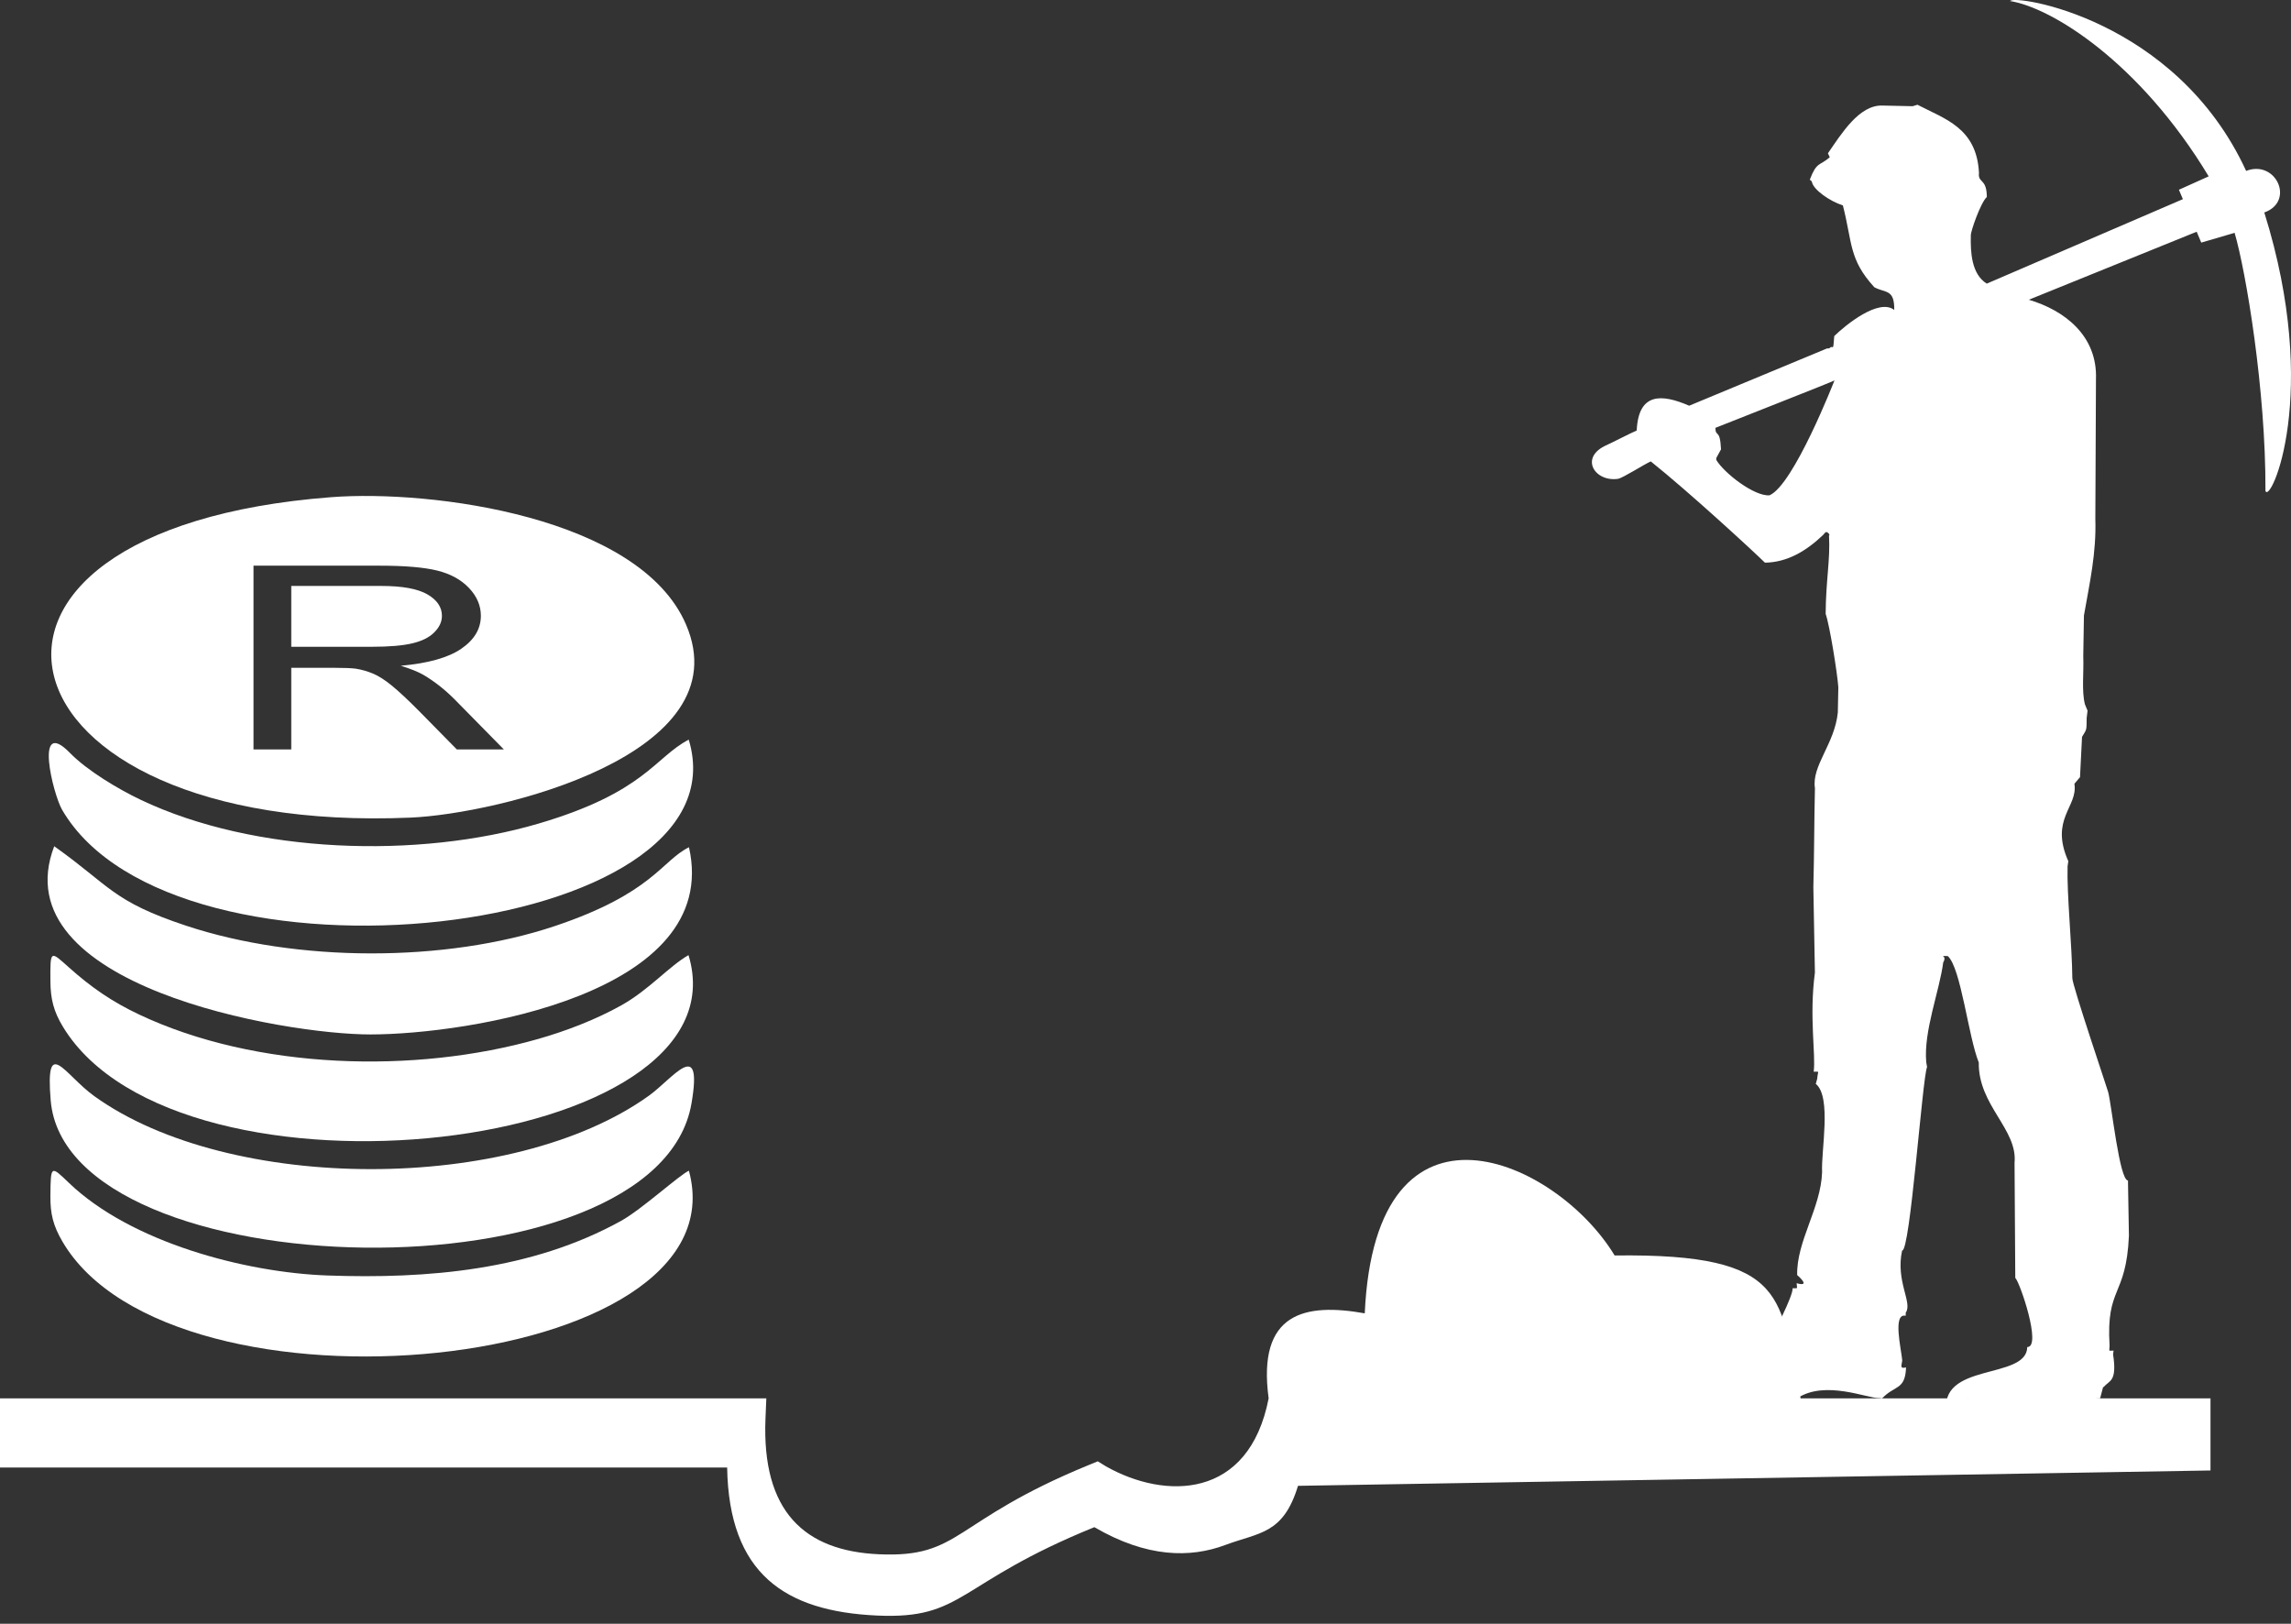 <svg width="230" height="163" viewBox="0 0 230 163" fill="none" xmlns="http://www.w3.org/2000/svg">
<rect x="0" y="0" width="230" height="163" fill="#333333" stroke="none"/>
<path fill-rule="evenodd" clip-rule="evenodd" d="M172.212 42.951C172.235 43.954 172.675 42.957 172.778 45.106L172.301 45.982L172.304 46.173C173.101 47.503 176.125 49.843 177.646 49.722C180.079 48.681 184.171 38.18 184.169 38.188C184.147 38.258 173.356 42.484 172.212 42.951V42.951ZM218.747 19.049L219.146 19.992L199.456 28.472C197.926 27.519 197.814 25.339 197.857 23.633C197.831 23.229 198.853 20.319 199.463 19.775L199.457 19.565C199.394 17.905 198.555 18.378 198.675 17.349C198.444 12.833 195.253 11.95 192.5 10.515L192.015 10.662L189.007 10.596C186.647 10.496 184.865 13.439 183.51 15.387L183.694 15.786C182.664 16.686 182.389 16.197 181.691 18.038C181.761 18.123 181.878 18.135 181.909 18.286C182.067 19.053 183.704 20.207 185.011 20.617C185.981 24.39 185.599 26.022 188.169 28.834C189.291 29.441 190.198 28.988 190.169 31.115C188.627 29.905 185.284 32.624 184.146 33.736C184.012 35.516 184.074 34.515 183.651 34.968L183.412 34.981L169.582 40.727C166.814 39.53 164.491 39.385 164.314 43.217C163.761 43.446 161.739 44.486 161.324 44.667C158.497 45.894 160.098 48.411 162.438 48.066C162.9 47.997 165.129 46.571 165.727 46.319C169.467 49.298 175.991 55.303 177.189 56.484C179.42 56.447 181.314 55.335 183.035 53.692C183.112 53.602 183.223 53.458 183.276 53.431C183.493 53.318 183.775 53.767 183.619 53.752C183.757 56.246 183.303 58.218 183.283 61.623C183.683 62.752 184.458 67.574 184.555 68.996L184.505 71.514C184.195 74.673 181.854 76.878 182.207 79.12C182.128 82.308 182.138 85.76 182.048 89.059L182.204 97.638C181.612 102.086 182.31 105.89 182.081 107.583C182.743 107.583 182.493 107.46 182.433 108.29L182.293 108.804C183.903 110.112 182.814 115.508 182.926 117.672C182.802 121.277 180.344 124.601 180.424 127.997C180.435 128.007 181.903 129.248 180.37 128.813C180.396 129.442 180.557 129.294 179.965 129.321C180.036 130.054 177.971 134.086 177.893 133.921C177.858 133.849 176.084 135.421 175.478 135.872C174.864 135.861 173.595 136.782 172.121 136.684C168.203 138.775 172.055 140.868 172.764 140.668C175.19 142.029 178.391 140.672 179.68 140.725L180.006 140.793C180.006 140.128 179.87 140.354 180.641 140.365L180.423 140.366C183.234 138.499 187.48 140.394 188.672 140.346L188.947 140.379C190.222 139.026 191.268 139.577 191.354 137.27C190.644 137.439 190.947 137.008 190.969 136.541C190.873 135.439 189.982 131.776 191.317 132.083L191.324 131.765C192.032 130.773 190.284 128.614 190.959 125.529C191.759 125.753 192.998 108.142 193.464 107.11L193.38 106.626C193.103 103.505 194.719 99.448 195.085 96.611C195.546 95.836 194.51 95.974 195.542 95.974C196.864 97.149 197.61 104.085 198.656 106.661C198.585 110.963 202.574 113.358 202.246 116.727L202.32 128.282C202.76 128.657 205.011 135.224 203.523 135.224C203.454 138.588 194.437 136.667 195.45 141.96L197.597 140.374C200.409 142.514 202.617 142.324 206.366 142.44L206.304 141.224C206.304 140.716 210.496 140.346 210.837 140.374L211.13 139.258L211.224 139.208C211.773 138.552 212.557 138.717 212.138 135.948L212.188 135.579C211.61 135.579 211.783 135.709 211.787 135.076C211.419 129.102 213.451 130.265 213.729 124.052L213.637 118.747L213.636 118.503C212.782 118.503 211.99 110.906 211.645 109.622C211.649 109.555 208.002 98.789 208.047 98.183C208.017 94.888 207.488 89.803 207.57 86.95L207.645 86.451C205.749 82.197 208.638 81 208.256 78.675L208.818 78.015L209.021 73.971C209.501 73.163 209.474 73.392 209.488 72.069L209.576 71.337L209.311 70.703C208.968 69.353 209.211 67.531 209.145 65.867L209.212 61.79C209.789 58.504 210.47 55.511 210.357 52.063L210.42 38.072C210.585 33.683 207.243 31.144 203.679 30.089L220.53 23.262L220.991 24.353L224.339 23.373C225.473 27.223 227.481 39.195 227.435 49.27C227.879 50.729 233.049 39.63 227.319 21.33C230.424 20.222 228.5 15.997 225.496 17.156C218.431 1.811 202.101 -0.591 201.801 0.107C205.892 0.737 214.778 6.168 221.736 17.703L218.747 19.049V19.049Z" fill="white"/>
<path fill-rule="evenodd" clip-rule="evenodd" d="M33.265 49.908C-9.13 53.14 -1.236 83.901 41.231 82.075C49.867 81.703 74.563 75.822 68.857 62.657C64.183 51.871 43.353 49.139 33.265 49.908ZM25.45 75.231V56.785H38.114C40.661 56.785 42.596 56.952 43.92 57.282C45.243 57.613 46.301 58.198 47.093 59.034C47.884 59.873 48.276 60.8 48.276 61.813C48.276 63.123 47.618 64.226 46.308 65.124C44.998 66.021 42.976 66.588 40.236 66.832C41.239 67.141 41.998 67.451 42.517 67.751C43.621 68.403 44.664 69.224 45.643 70.208L50.584 75.231H45.862L42.085 71.392C40.986 70.281 40.076 69.434 39.364 68.846C38.646 68.258 38.007 67.85 37.442 67.615C36.883 67.382 36.304 67.219 35.719 67.125C35.294 67.069 34.595 67.039 33.618 67.039H29.241V75.231H25.45ZM29.241 64.926H37.355C39.085 64.926 40.428 64.811 41.4 64.579C42.37 64.35 43.108 63.982 43.607 63.47C44.113 62.964 44.366 62.415 44.366 61.817C44.366 60.946 43.88 60.224 42.902 59.662C41.924 59.099 40.381 58.82 38.273 58.82H29.241V64.926V64.926Z" fill="white"/>
<path fill-rule="evenodd" clip-rule="evenodd" d="M5.09 110.467C6.677 129.488 66.007 130.752 69.423 110.756C70.582 103.976 67.545 108.267 65.139 109.995C51.442 119.825 23.043 119.798 9.47 110.038C6.461 107.873 4.539 103.865 5.09 110.467V110.467Z" fill="white"/>
<path fill-rule="evenodd" clip-rule="evenodd" d="M69.12 95.879C67.128 97.032 65.169 99.35 62.405 100.904C59.849 102.34 56.84 103.494 54.023 104.297C41.657 107.824 25.684 107.388 13.953 101.835C11.22 100.542 9.155 99.112 6.908 97.103C5.042 95.436 5.041 95.325 5.061 98.504C5.072 100.286 5.39 101.54 6.319 103.071C17.958 122.256 75.169 115.727 69.12 95.879V95.879Z" fill="white"/>
<path fill-rule="evenodd" clip-rule="evenodd" d="M69.161 117.521C68.228 117.933 64.411 121.415 62.368 122.547C53.378 127.526 42.913 128.395 32.878 128.039C24.612 127.745 13.155 124.715 6.935 118.756C5.103 117.001 5.093 116.928 5.059 120.005C5.039 121.851 5.338 123.037 6.265 124.627C17.29 143.5 74.715 137.89 69.161 117.521V117.521Z" fill="white"/>
<path fill-rule="evenodd" clip-rule="evenodd" d="M69.144 74.248C65.729 76.029 64.756 79.53 54.076 82.672C42.013 86.221 25.565 85.742 14.102 80.276C11.861 79.208 8.757 77.358 7.026 75.585C3.385 71.856 5.327 79.734 6.238 81.297C17.489 100.595 75.185 94.214 69.144 74.248V74.248Z" fill="white"/>
<path fill-rule="evenodd" clip-rule="evenodd" d="M69.169 85.05C66.418 86.404 65.543 89.66 55.717 92.957C44.675 96.659 29.753 96.595 18.7 92.932C11.245 90.46 11.089 88.954 5.443 84.949C0.092 98.944 28.506 103.85 37.195 103.842C47.008 103.835 72.501 99.794 69.169 85.05Z" fill="white"/>
<path d="M0 140.374H76.934L76.85 142.378C76.456 151.748 80.779 155.686 88.225 156.023C96.544 156.398 95.498 152.722 109.311 147.061L110.208 146.693L111.036 147.203C116.946 150.54 125.378 150.567 127.363 140.374C126.192 131.742 131.018 130.773 137.011 131.838C138.092 108.137 156.327 116.457 162.096 126.03C179.946 125.797 178.567 130.409 180.768 140.374H221.918V147.612L130.311 149.154C128.827 154.03 126.423 153.817 123.007 155.094C119.509 156.402 115.154 156.388 109.865 153.304C95.967 158.945 96.833 162.572 88.061 162.176C78.79 161.758 73.183 157.977 73 147.314H0V140.374V140.374Z" fill="white"/>
</svg>
